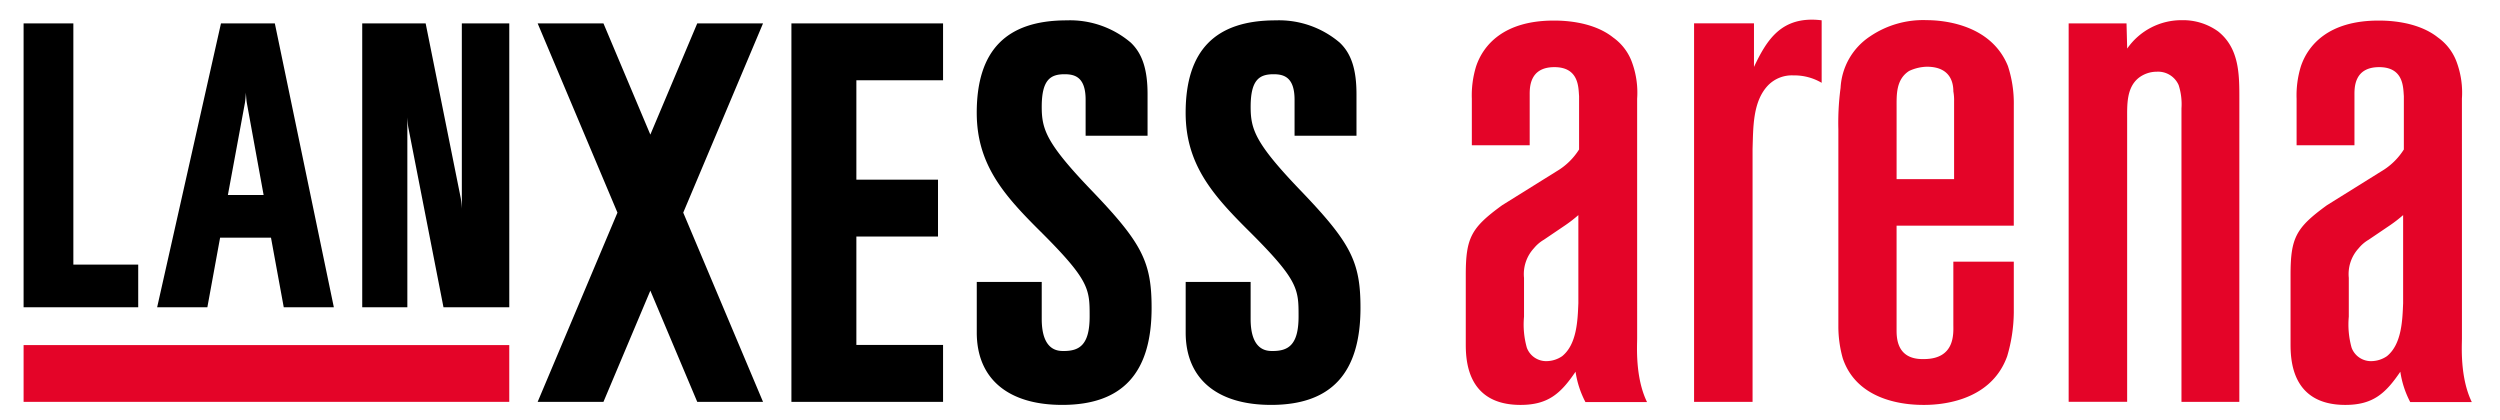 <?xml version="1.0" encoding="UTF-8" standalone="no"?>
<svg
   xmlns:dc="http://purl.org/dc/elements/1.1/"
   xmlns:cc="http://creativecommons.org/ns#"
   xmlns:rdf="http://www.w3.org/1999/02/22-rdf-syntax-ns#"
   xmlns:svg="http://www.w3.org/2000/svg"
   xmlns="http://www.w3.org/2000/svg"
   height="48.608"
   width="289.478"
   id="svg24"
   version="1.1"
   viewBox="0 0 289.478 48.608">
  <defs
     id="defs10" />
  <defs
     id="defs14">
    <style
       id="style12">.bf86fd95-69b8-4fe1-8e59-9265fe0aec26{fill:#e40428}.bdae8a3f-678e-448b-b9fa-a3c7ab49cbdf{fill:#fff}.bf86fd95-69b8-4fe1-8e59-9265fe0aec26{fill-rule:evenodd}</style>
  </defs>
  <path
     id="path16"
     d="M 2.732,39.958 H 58.969 v 6.573 H 2.732 Z"
     fill="#e40428" />
  <path
     style="fill:#000000"
     id="path18"
     class="bdae8a3f-678e-448b-b9fa-a3c7ab49cbdf"
     d="m 31.823,2.708 h -6.236 l -7.391,32.869 h 5.815 c 0,0 1.307,-7.143 1.475,-8.054 h 5.893 c 0.166,0.911 1.477,8.054 1.477,8.054 h 5.8 z m -3.353,8 c 0,0 0.043,0.815 0.109,1.2 0.692,3.8 1.761,9.662 1.945,10.669 h -4.137 c 0.188,-1.01 1.271,-6.87 1.973,-10.669 a 11.861,11.861 0 0 0 0.11,-1.197 z m 25.006,12.415 v 1.033 a 12.019,12.019 0 0 0 -0.121,-1.2 c -1.448,-7.215 -4.068,-20.248 -4.068,-20.248 h -7.344 V 35.577 h 5.224 v -21.995 c 0,0 0.042,0.815 0.118,1.205 1.447,7.404 4.066,20.79 4.066,20.79 h 7.619 V 2.708 h -5.494 z M 2.732,2.708 V 35.575 H 16.004 v -4.94 H 8.494 V 2.708 Z m 88.907,0 V 46.531 H 109.198 v -6.588 H 99.16 v -12.554 h 9.453 v -6.588 H 99.16 V 9.295 H 109.198 v -6.587 z M 113.098,13.064 c 0,5.892 3.065,9.427 7.073,13.435 6,5.941 6,6.914 6,10.144 0,3.32 -1.2,4 -3.007,4 -0.63,0 -2.541,0 -2.541,-3.711 v -4.284 h -7.522 v 5.862 c 0,5.32 3.6,8.373 9.886,8.373 6.969,0 10.358,-3.676 10.358,-11.235 0,-5.353 -1.116,-7.523 -7.007,-13.655 -5.2,-5.427 -5.715,-7.026 -5.715,-9.629 0,-3.139 1.015,-3.768 2.654,-3.768 1.2,0 2.428,0.35 2.428,2.951 v 4.169 h 7.172 v -4.812 c 0,-2.863 -0.607,-4.708 -1.958,-5.983 a 10.859,10.859 0 0 0 -7.409,-2.563 c -7.006,0 -10.412,3.5 -10.412,10.706 z m 24.189,0 c 0,5.892 3.065,9.427 7.076,13.435 6,5.941 6,6.914 6,10.144 0,3.32 -1.2,4 -3.008,4 -0.63,0 -2.544,0 -2.544,-3.711 v -4.284 h -7.52 v 5.862 c 0,5.32 3.6,8.373 9.887,8.373 6.97,0 10.354,-3.676 10.354,-11.235 0,-5.353 -1.109,-7.523 -7,-13.655 -5.2,-5.427 -5.718,-7.026 -5.718,-9.629 0,-3.139 1.019,-3.768 2.66,-3.768 1.2,0 2.425,0.35 2.425,2.951 v 4.169 h 7.17 v -4.812 c 0,-2.863 -0.6,-4.708 -1.958,-5.983 a 10.847,10.847 0 0 0 -7.413,-2.563 c -7,0 -10.411,3.5 -10.411,10.706 z M 88.352,2.708 h -7.617 l -5.431,12.879 -5.429,-12.879 h -7.619 l 9.24,21.912 -9.24,21.911 h 7.619 l 5.429,-12.879 5.431,12.879 h 7.617 l -9.239,-21.911 z" />
  <path
     id="path20"
     class="bf86fd95-69b8-4fe1-8e59-9265fe0aec26"
     d="m 189.567,11.428 a 10.2,10.2 0 0 0 -0.572,-4.144 6.036,6.036 0 0 0 -2.205,-2.94 c -2.453,-1.961 -6.072,-1.961 -6.888,-1.961 -5.8,0 -8.169,2.86 -8.985,5.31 a 11.414,11.414 0 0 0 -0.492,3.735 v 5.39 h 6.7 v -5.775 c 0,-0.818 -0.081,-3.269 2.859,-3.269 2.859,0 2.777,2.37 2.859,3.35 v 6.185 a 7.67,7.67 0 0 1 -2.613,2.532 l -6.291,3.921 c -3.594,2.615 -4.215,3.758 -4.215,8.088 v 7.841 c 0,1.716 -0.032,7.194 6.339,7.194 3.186,0 4.656,-1.311 6.372,-3.844 a 10.974,10.974 0 0 0 1.144,3.513 h 7.131 c -1.388,-2.86 -1.142,-6.535 -1.142,-7.352 z m -8.276,14.621 a 15.684,15.684 0 0 0 1.469,-1.143 v 10.211 c -0.081,1.961 -0.163,4.739 -1.878,6.127 a 3.258,3.258 0 0 1 -1.8,0.572 2.385,2.385 0 0 1 -2.287,-1.552 9.919,9.919 0 0 1 -0.327,-3.595 v -4.492 a 4.413,4.413 0 0 1 1.145,-3.432 4.293,4.293 0 0 1 1.143,-0.979 z m 78.006,-14.645 c 0,-2.777 0,-5.8 -2.45,-7.76 a 6.929,6.929 0 0 0 -4.166,-1.307 7.647,7.647 0 0 0 -6.372,3.29 l -0.077,-2.921 h -6.7 V 46.528 h 6.773 v -32.751 c 0,-1.633 -0.082,-3.594 1.307,-4.737 a 3.438,3.438 0 0 1 2.124,-0.736 2.594,2.594 0 0 1 2.533,1.552 7.206,7.206 0 0 1 0.326,2.7 v 33.98 h 6.7 z m -26.117,0.814 a 13.85,13.85 0 0 0 -0.682,-4.574 c -2.049,-5.067 -8.024,-5.31 -9.389,-5.31 a 10.95,10.95 0 0 0 -6.572,1.879 7.617,7.617 0 0 0 -3.414,5.964 30.3,30.3 0 0 0 -0.257,4.819 v 22.82 a 13.645,13.645 0 0 0 0.511,3.676 c 1.792,5.311 8.025,5.393 9.39,5.393 1.451,0 7.682,-0.164 9.647,-5.637 a 18.385,18.385 0 0 0 0.766,-5.064 v -5.887 h -7 v 7.28 c 0,0.98 0.255,4 -3.415,4 -3.243,0.082 -3.158,-2.613 -3.158,-3.512 v -11.934 h 13.571 z m -13.571,0.246 c 0,-1.471 -0.085,-3.268 1.451,-4.248 a 5.129,5.129 0 0 1 2.049,-0.49 c 2.816,0 3.073,1.961 3.073,2.86 a 5.552,5.552 0 0 1 0.085,1.143 v 9.011 h -6.658 z m 65.459,-1.036 a 10.2,10.2 0 0 0 -0.572,-4.144 6.036,6.036 0 0 0 -2.2,-2.94 c -2.457,-1.961 -6.076,-1.961 -6.892,-1.961 -5.8,0 -8.17,2.86 -8.986,5.31 a 11.414,11.414 0 0 0 -0.492,3.735 v 5.39 h 6.7 v -5.775 c 0,-0.818 -0.081,-3.269 2.859,-3.269 2.86,0 2.777,2.37 2.86,3.35 v 6.185 a 7.685,7.685 0 0 1 -2.613,2.532 l -6.291,3.921 c -3.594,2.615 -4.215,3.758 -4.215,8.088 v 7.841 c 0,1.716 -0.032,7.194 6.339,7.194 3.187,0 4.657,-1.311 6.372,-3.844 a 10.971,10.971 0 0 0 1.145,3.513 h 7.13 c -1.388,-2.86 -1.142,-6.535 -1.142,-7.352 z m -8.275,14.621 a 15.512,15.512 0 0 0 1.468,-1.143 v 10.211 c -0.08,1.961 -0.163,4.739 -1.878,6.127 a 3.255,3.255 0 0 1 -1.8,0.572 2.385,2.385 0 0 1 -2.287,-1.552 9.948,9.948 0 0 1 -0.326,-3.595 v -4.492 a 4.41,4.41 0 0 1 1.145,-3.432 4.274,4.274 0 0 1 1.142,-0.979 z M 210.932,9.589 a 6.215,6.215 0 0 0 -3.256,-0.858 3.843,3.843 0 0 0 -2.944,1.146 c -1.8,1.879 -1.717,4.9 -1.8,7.353 v 29.3 h -6.773 V 2.705 h 6.936 v 5.046 c 1.391,-2.941 2.943,-5.474 6.701,-5.474 a 9.18,9.18 0 0 1 1.136,0.075 z" />
</svg>
